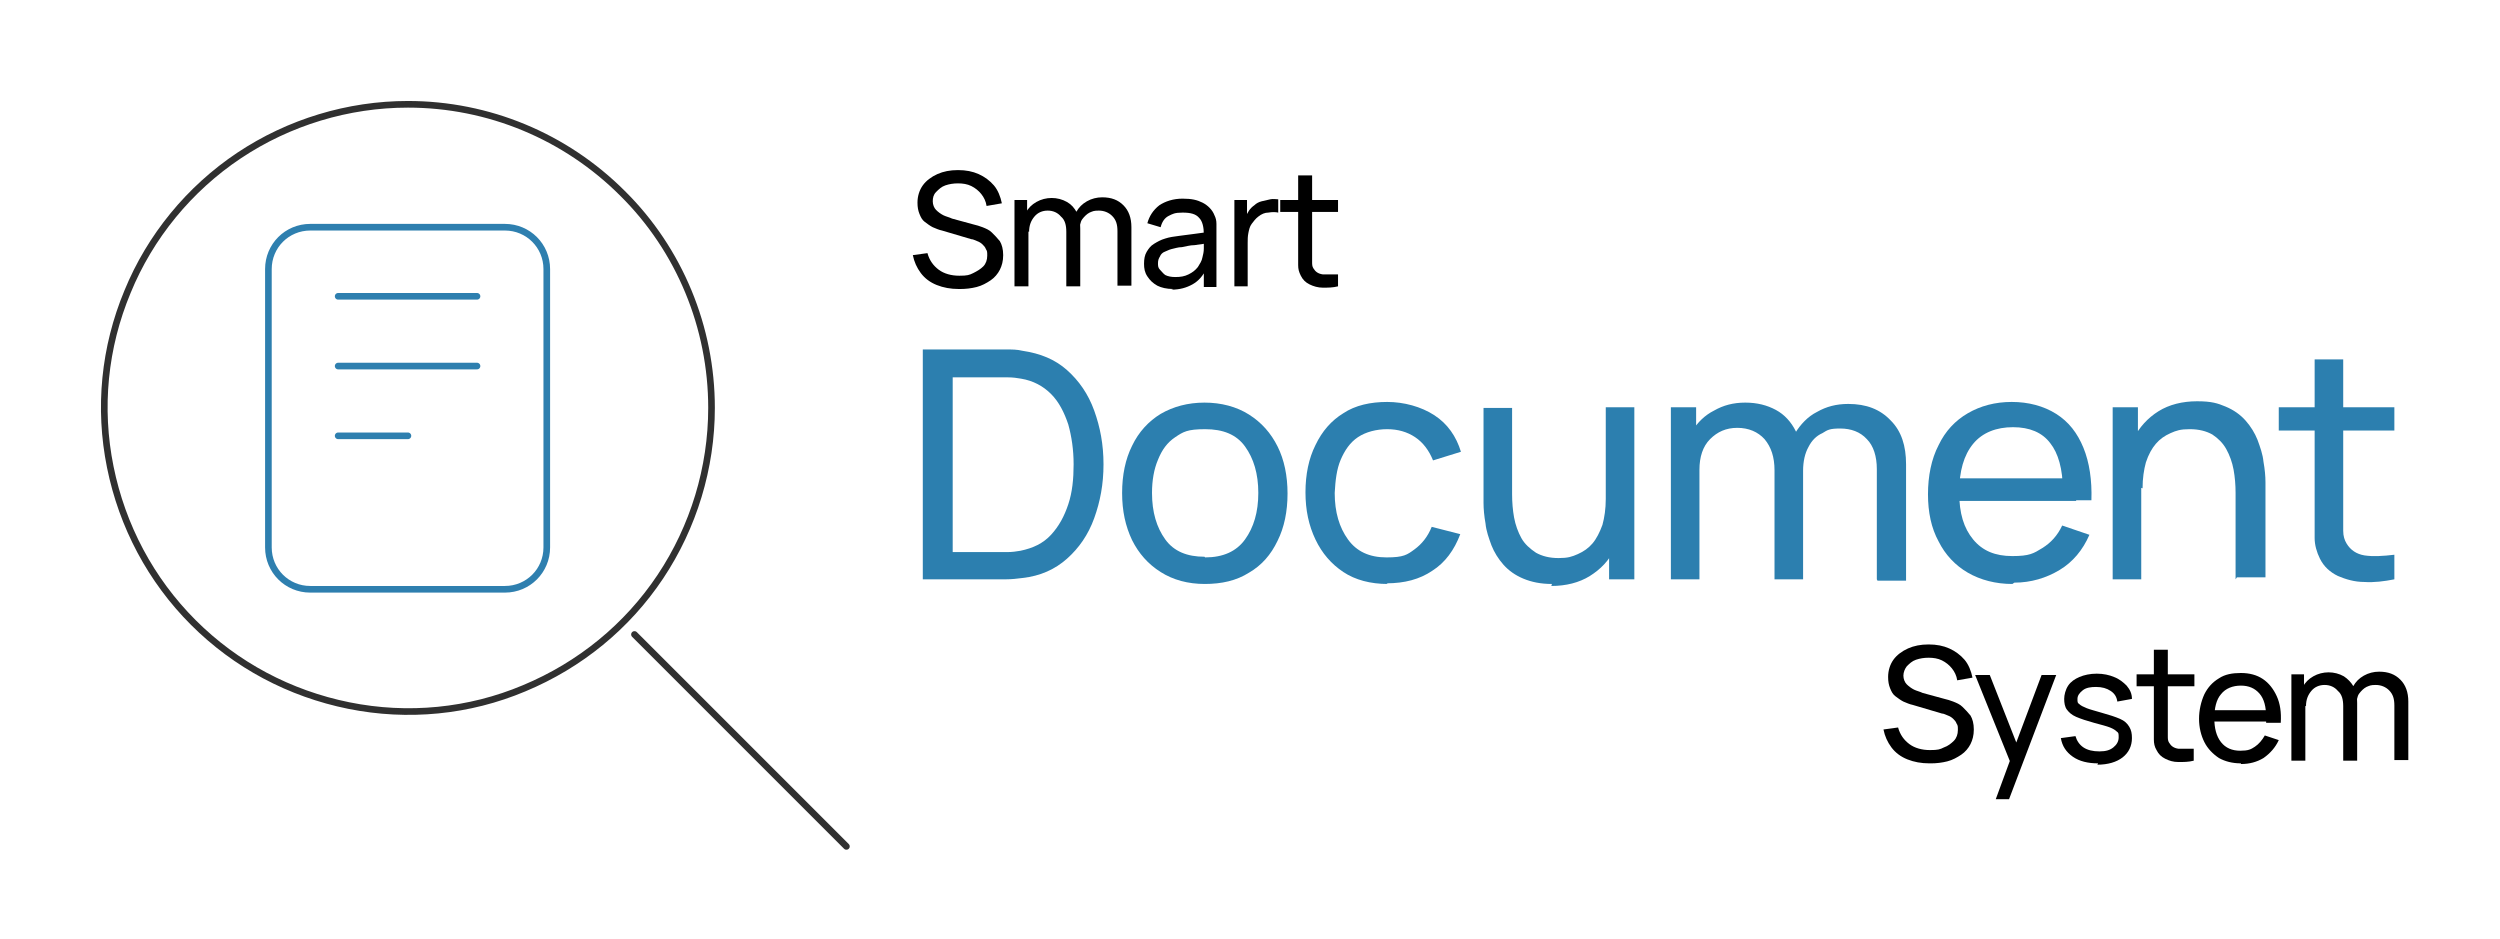 <svg xmlns="http://www.w3.org/2000/svg" id="Layer_1" viewBox="0 0 376.3 141.4"><defs><style>      .st0, .st1, .st2, .st3 {        fill: none;      }      .st0, .st3 {        stroke: #303030;        stroke-miterlimit: 10;      }      .st1, .st2 {        stroke: #2e7faf;        stroke-linejoin: round;      }      .st4 {        fill: #2c7faf;      }      .st2, .st3 {        stroke-linecap: round;      }    </style></defs><g><g><path d="M144.3,43.5c-1.2,0-2.3-.2-3.3-.6s-1.8-1-2.4-1.8c-.6-.8-1-1.7-1.2-2.7l2.2-.3c.3,1.1.9,1.9,1.7,2.5s1.9.9,3.1.9,1.5-.1,2.1-.4,1.1-.6,1.5-1,.6-1,.6-1.6,0-.7-.2-1c-.1-.3-.3-.5-.5-.7-.2-.2-.5-.4-.8-.5-.3-.1-.6-.3-.9-.3l-4.4-1.3c-.5-.1-.9-.3-1.4-.5-.4-.2-.8-.5-1.2-.8s-.6-.7-.8-1.2c-.2-.5-.3-1-.3-1.7,0-1,.3-1.9.8-2.6.5-.7,1.3-1.3,2.2-1.7s1.9-.6,3.1-.6c1.2,0,2.2.2,3.1.6s1.7,1,2.3,1.7,1,1.7,1.2,2.7l-2.3.4c-.1-.7-.4-1.3-.8-1.8-.4-.5-.9-.9-1.5-1.2-.6-.3-1.3-.4-2-.4-.7,0-1.3.1-1.9.3s-1,.6-1.4,1-.5.9-.5,1.4.2,1,.5,1.3c.3.3.7.6,1.1.8.4.2.9.3,1.3.5l3.3.9c.4.1.8.2,1.3.4.5.2,1,.4,1.4.8s.8.8,1.2,1.3c.3.5.5,1.2.5,2.1s-.2,1.6-.5,2.2c-.3.6-.8,1.2-1.4,1.6-.6.4-1.3.8-2.1,1-.8.2-1.6.3-2.5.3Z"></path><path d="M152.7,43.1v-13h1.9v3.5h.2v9.5h-2.1ZM160.5,43.1v-8.2c0-1-.2-1.8-.8-2.3-.5-.6-1.2-.9-2-.9s-1.5.3-2,.9c-.5.6-.8,1.3-.8,2.3l-1.1-.7c0-.8.2-1.6.6-2.2.4-.7.9-1.2,1.6-1.6s1.5-.6,2.3-.6,1.6.2,2.3.6,1.1.9,1.5,1.6c.4.7.5,1.5.5,2.4v8.7h-2.1ZM168.2,43.1v-8.3c0-1-.2-1.7-.8-2.3-.5-.5-1.2-.8-2-.8s-.9.1-1.4.3c-.4.2-.8.6-1.1,1s-.4,1.1-.4,1.8l-1.1-.5c0-.9.2-1.7.6-2.4.4-.7.9-1.2,1.6-1.6.7-.4,1.5-.6,2.3-.6,1.4,0,2.4.4,3.2,1.2.8.8,1.2,1.9,1.2,3.3v8.8h-2.1Z"></path><path d="M176.6,43.5c-1,0-1.8-.2-2.4-.5-.7-.4-1.1-.8-1.5-1.4s-.5-1.2-.5-1.9.1-1.3.4-1.8c.3-.5.6-.9,1.1-1.2s1-.6,1.7-.8c.6-.2,1.3-.3,2.1-.4.8-.1,1.5-.2,2.3-.3.8-.1,1.5-.2,2.2-.3l-.8.4c0-1.1-.2-2-.7-2.5-.5-.6-1.3-.8-2.5-.8s-1.5.2-2.1.5-1,.9-1.2,1.7l-2-.6c.3-1.1.9-2,1.8-2.7.9-.6,2.1-1,3.5-1s2.2.2,3,.6c.8.4,1.5,1.1,1.8,1.9.2.4.3.8.3,1.3,0,.5,0,1,0,1.5v8h-1.9v-3.1l.4.3c-.5,1.1-1.2,1.9-2.1,2.4-.9.5-1.9.8-3.2.8ZM176.9,41.7c.8,0,1.4-.1,2-.4.6-.3,1-.6,1.4-1.1.3-.5.6-.9.7-1.5.1-.4.2-.8.2-1.3,0-.5,0-.9,0-1.1l.7.3c-.7.1-1.4.2-2.1.3-.7,0-1.3.2-1.9.3-.6,0-1.1.2-1.6.3-.4.1-.7.3-1,.4s-.6.4-.7.7c-.2.3-.3.6-.3,1s0,.7.3,1,.5.6.8.8c.4.2.9.3,1.5.3Z"></path><path d="M185.8,43.1v-13h1.9v3.1l-.3-.4c.2-.4.4-.8.6-1.1.2-.3.5-.6.8-.8.3-.3.7-.5,1.1-.6.4-.1.9-.2,1.3-.3s.9,0,1.2,0v2c-.4-.1-.9-.1-1.5,0-.5,0-1,.2-1.5.6-.4.3-.7.7-1,1.1s-.4.9-.5,1.4-.1,1-.1,1.5v6.5h-2.1Z"></path><path d="M192.7,31.9v-1.8h8.7v1.8h-8.7ZM201.4,43.1c-.8.2-1.5.2-2.3.2-.7,0-1.4-.2-2-.5-.6-.3-1-.7-1.3-1.3s-.4-1-.4-1.6c0-.5,0-1.1,0-1.8v-11.7h2.1v11.6c0,.5,0,1,0,1.4s0,.7.2,1c.3.5.7.8,1.4.9.6,0,1.4,0,2.3,0v1.8Z"></path></g><g><path class="st4" d="M138.9,87.2v-34.6h10.7c.4,0,1,0,1.8,0,.9,0,1.7,0,2.5.2,2.7.4,4.9,1.3,6.7,2.9,1.8,1.6,3.2,3.6,4.1,6.1.9,2.5,1.4,5.1,1.4,8.1s-.5,5.6-1.4,8.1c-.9,2.5-2.3,4.5-4.1,6.1-1.8,1.6-4,2.6-6.7,2.9-.8.1-1.6.2-2.5.2-.9,0-1.5,0-1.8,0h-10.7ZM143.3,83.1h6.3c.6,0,1.3,0,2,0,.8,0,1.4-.1,2-.2,1.9-.4,3.4-1.1,4.6-2.4s2-2.8,2.6-4.6.8-3.8.8-6-.3-4.2-.8-6c-.6-1.8-1.4-3.4-2.6-4.6-1.2-1.2-2.7-2-4.5-2.3-.6-.1-1.2-.2-2-.2-.8,0-1.4,0-2,0h-6.3v26.4Z"></path><path class="st4" d="M181.4,87.9c-2.6,0-4.8-.6-6.7-1.8-1.9-1.2-3.3-2.8-4.3-4.8-1-2.1-1.5-4.4-1.5-7.1s.5-5.1,1.5-7.1c1-2.1,2.5-3.7,4.3-4.8,1.9-1.1,4.1-1.7,6.6-1.7s4.8.6,6.7,1.8c1.9,1.2,3.3,2.8,4.3,4.8,1,2,1.5,4.4,1.5,7.1s-.5,5.1-1.5,7.1c-1,2.1-2.4,3.7-4.3,4.8-1.9,1.2-4.1,1.7-6.7,1.7ZM181.4,83.9c2.7,0,4.7-.9,6-2.7,1.3-1.8,2-4.1,2-7s-.7-5.2-2-7-3.3-2.6-6-2.6-3.3.4-4.5,1.2c-1.2.8-2,1.9-2.6,3.4-.6,1.4-.9,3.1-.9,5,0,2.9.7,5.2,2,7,1.3,1.8,3.3,2.6,5.9,2.6Z"></path><path class="st4" d="M208.9,87.9c-2.6,0-4.9-.6-6.7-1.8-1.8-1.2-3.2-2.8-4.2-4.9-1-2.1-1.5-4.4-1.5-7.1,0-2.7.5-5.1,1.5-7.1,1-2.1,2.4-3.7,4.2-4.8,1.8-1.2,4.1-1.7,6.6-1.7s5.1.7,7.1,2,3.3,3.2,4,5.5l-4.2,1.3c-.6-1.5-1.5-2.7-2.7-3.5-1.2-.8-2.6-1.2-4.2-1.2s-3.2.4-4.4,1.2c-1.2.8-2,2-2.6,3.4-.6,1.4-.8,3.1-.9,5,0,2.9.7,5.2,2,7,1.3,1.8,3.2,2.7,5.8,2.7s3.1-.4,4.2-1.2c1.1-.8,2-1.9,2.6-3.4l4.3,1.1c-.9,2.4-2.3,4.3-4.2,5.5-1.9,1.3-4.2,1.9-6.9,1.9Z"></path><path class="st4" d="M233.6,87.9c-1.7,0-3.1-.3-4.3-.8s-2.2-1.2-3-2.1c-.8-.9-1.4-1.9-1.8-2.9-.4-1.1-.8-2.2-.9-3.3-.2-1.1-.3-2.2-.3-3.1v-14.3h4.3v13c0,1.2.1,2.4.3,3.5.2,1.1.6,2.2,1.1,3.1s1.3,1.6,2.2,2.2c.9.5,2,.8,3.4.8s2-.2,2.9-.6,1.6-.9,2.2-1.6c.6-.7,1.1-1.7,1.5-2.8.3-1.1.5-2.4.5-3.9l2.8.9c0,2.5-.5,4.6-1.4,6.5s-2.2,3.2-3.8,4.2c-1.6,1-3.6,1.5-5.8,1.5ZM242.2,87.2v-6.9h-.5v-19h4.3v25.9h-3.8Z"></path><path class="st4" d="M251.5,87.2v-25.9h3.8v6.9h.5v19h-4.3ZM267.1,87.2v-16.4c0-2-.5-3.5-1.5-4.7-1-1.1-2.4-1.7-4.1-1.7s-3,.6-4.1,1.7-1.6,2.7-1.6,4.6l-2.3-1.3c0-1.7.4-3.2,1.2-4.5.8-1.3,1.9-2.4,3.3-3.1,1.4-.8,2.9-1.2,4.7-1.2s3.3.4,4.6,1.1c1.3.7,2.3,1.8,3,3.2.7,1.4,1.1,3,1.1,4.9v17.4h-4.3ZM282.5,87.2v-16.6c0-1.9-.5-3.5-1.5-4.5-1-1.1-2.4-1.6-4-1.6s-1.9.2-2.7.7c-.9.4-1.6,1.1-2.1,2.1-.5.9-.8,2.1-.8,3.6l-2.3-.9c0-1.8.3-3.5,1.1-4.8s1.9-2.5,3.3-3.2c1.4-.8,2.9-1.2,4.7-1.2,2.7,0,4.8.8,6.4,2.5,1.6,1.6,2.3,3.8,2.3,6.6v17.5h-4.3Z"></path><path class="st4" d="M302.9,87.9c-2.5,0-4.8-.6-6.7-1.7-1.9-1.1-3.4-2.7-4.4-4.7-1.1-2-1.6-4.4-1.6-7.1s.5-5.3,1.6-7.4c1-2.1,2.5-3.7,4.4-4.8,1.9-1.1,4.1-1.7,6.6-1.7s4.8.6,6.7,1.8,3.2,2.9,4.1,5.1c.9,2.2,1.3,4.9,1.2,7.9h-4.3v-1.5c0-3.2-.7-5.6-1.9-7.1-1.2-1.6-3.1-2.4-5.6-2.4s-4.6.8-6,2.5c-1.4,1.7-2.1,4.1-2.1,7.3s.7,5.4,2.1,7.1c1.4,1.7,3.3,2.5,5.9,2.5s3.2-.4,4.5-1.2c1.3-.8,2.3-1.9,3-3.4l4.1,1.4c-1,2.3-2.5,4.1-4.5,5.3s-4.3,1.9-6.8,1.9ZM293.3,75.4v-3.4h19.2v3.4h-19.2Z"></path><path class="st4" d="M318,87.2v-25.9h3.8v6.9h.5v19h-4.3ZM336.5,87.2v-13c0-1.2-.1-2.4-.3-3.5-.2-1.1-.6-2.2-1.1-3.1-.5-.9-1.2-1.6-2.1-2.2-.9-.5-2-.8-3.4-.8s-2,.2-2.9.6c-.9.4-1.6.9-2.2,1.6s-1.1,1.6-1.5,2.8c-.3,1.1-.5,2.4-.5,3.9l-2.8-.9c0-2.5.5-4.6,1.4-6.5.9-1.8,2.2-3.2,3.8-4.2,1.6-1,3.6-1.5,5.8-1.5s3.1.3,4.3.8c1.2.5,2.2,1.2,3,2.1.8.9,1.4,1.9,1.8,2.9.4,1.1.8,2.2.9,3.3.2,1.1.3,2.2.3,3.1v14.3h-4.3Z"></path><path class="st4" d="M343,64.8v-3.5h17.4v3.5h-17.4ZM360.4,87.2c-1.5.3-3.1.5-4.5.4-1.5,0-2.8-.4-4-.9-1.2-.6-2.1-1.4-2.7-2.6-.5-1-.8-2.1-.8-3.1s0-2.2,0-3.6v-23.3h4.3v23.1c0,1.1,0,2,0,2.7,0,.8.2,1.4.5,1.9.6,1,1.5,1.6,2.7,1.8,1.3.2,2.8.1,4.5-.1v3.7Z"></path></g><g><path d="M290.4,114.9c-1.2,0-2.3-.2-3.3-.6s-1.8-1-2.4-1.8c-.6-.8-1-1.7-1.2-2.7l2.2-.3c.3,1.1.9,1.9,1.7,2.5s1.9.9,3.1.9,1.5-.1,2.1-.4c.6-.2,1.1-.6,1.5-1s.6-1,.6-1.6,0-.7-.2-1c-.1-.3-.3-.5-.5-.7-.2-.2-.5-.4-.8-.5s-.6-.3-.9-.3l-4.4-1.3c-.5-.1-.9-.3-1.4-.5-.4-.2-.8-.5-1.2-.8s-.6-.7-.8-1.2c-.2-.5-.3-1-.3-1.7,0-1,.3-1.9.8-2.6.5-.7,1.3-1.3,2.2-1.7s1.9-.6,3.1-.6c1.2,0,2.2.2,3.1.6s1.7,1,2.3,1.7,1,1.7,1.2,2.7l-2.3.4c-.1-.7-.4-1.3-.8-1.8-.4-.5-.9-.9-1.5-1.2s-1.3-.4-2-.4c-.7,0-1.3.1-1.9.3-.6.2-1,.6-1.4,1-.3.4-.5.9-.5,1.4s.2,1,.5,1.3c.3.3.7.6,1.1.8.4.2.9.3,1.3.5l3.3.9c.4.1.8.2,1.3.4.5.2,1,.4,1.4.8s.8.8,1.2,1.3c.3.5.5,1.2.5,2.1s-.2,1.6-.5,2.2c-.3.6-.8,1.2-1.4,1.6-.6.4-1.3.8-2.1,1-.8.2-1.6.3-2.5.3Z"></path><path d="M300.4,120.3l2.5-6.8v2s-5.6-13.9-5.6-13.9h2.2l4.4,11.2h-.8l4.2-11.2h2.2l-7.1,18.7h-2.1Z"></path><path d="M315.8,114.9c-1.5,0-2.8-.3-3.8-1-1-.7-1.6-1.6-1.8-2.8l2.2-.3c.2.7.6,1.3,1.2,1.7s1.4.6,2.4.6,1.6-.2,2.1-.6c.5-.4.8-.9.8-1.5s0-.7-.3-.9c-.2-.2-.5-.4-1-.6-.5-.2-1.3-.4-2.4-.7-1.1-.3-2-.6-2.7-.9s-1.1-.7-1.4-1.1c-.3-.4-.4-1-.4-1.6s.2-1.4.6-2c.4-.6,1-1,1.7-1.3s1.6-.5,2.6-.5,1.9.2,2.6.5c.8.3,1.4.8,1.9,1.3.5.6.8,1.2.8,2l-2.2.4c-.1-.7-.4-1.2-1-1.6-.6-.4-1.3-.6-2.2-.6-.8,0-1.5.1-2,.5s-.8.8-.8,1.3,0,.6.3.8c.2.2.6.4,1.1.6.5.2,1.3.4,2.3.7,1.1.3,2,.6,2.7.9.7.3,1.1.7,1.4,1.2.3.5.4,1,.4,1.7,0,1.2-.5,2.2-1.4,2.9s-2.2,1.1-3.8,1.1Z"></path><path d="M321.6,103.3v-1.8h8.7v1.8h-8.7ZM330.2,114.5c-.8.2-1.5.2-2.3.2s-1.4-.2-2-.5c-.6-.3-1-.7-1.3-1.3-.3-.5-.4-1-.4-1.6,0-.5,0-1.1,0-1.8v-11.7h2.1v11.6c0,.5,0,1,0,1.4s0,.7.2,1c.3.5.7.8,1.4.9.6,0,1.4,0,2.3,0v1.8Z"></path><path d="M337.3,114.9c-1.3,0-2.4-.3-3.3-.8-.9-.6-1.7-1.4-2.2-2.4s-.8-2.2-.8-3.5.3-2.6.8-3.7c.5-1,1.2-1.8,2.2-2.4.9-.6,2-.8,3.3-.8s2.4.3,3.3.9c.9.6,1.6,1.5,2.1,2.6.5,1.1.7,2.4.6,4h-2.2v-.8c0-1.6-.3-2.8-1-3.6s-1.6-1.2-2.8-1.2-2.3.4-3,1.3c-.7.8-1,2.1-1,3.6s.3,2.7,1,3.6,1.7,1.3,2.9,1.3,1.6-.2,2.2-.6c.6-.4,1.1-1,1.5-1.7l2.1.7c-.5,1.1-1.3,2-2.3,2.7-1,.6-2.1.9-3.4.9ZM332.6,108.6v-1.7h9.6v1.7h-9.6Z"></path><path d="M344.9,114.5v-13h1.9v3.5h.2v9.5h-2.1ZM352.7,114.5v-8.2c0-1-.2-1.8-.8-2.3-.5-.6-1.2-.9-2-.9s-1.5.3-2,.9c-.5.6-.8,1.3-.8,2.3l-1.1-.7c0-.8.2-1.6.6-2.2.4-.7.9-1.2,1.6-1.6s1.5-.6,2.3-.6,1.6.2,2.3.6c.6.4,1.1.9,1.5,1.6.4.7.5,1.5.5,2.4v8.7h-2.1ZM360.4,114.5v-8.3c0-1-.2-1.7-.8-2.3-.5-.5-1.2-.8-2-.8s-.9.1-1.4.3c-.4.2-.8.6-1.1,1s-.4,1.1-.4,1.8l-1.1-.5c0-.9.2-1.7.6-2.4.4-.7.9-1.2,1.6-1.6.7-.4,1.5-.6,2.3-.6,1.4,0,2.4.4,3.2,1.2s1.2,1.9,1.2,3.3v8.8h-2.1Z"></path></g></g><g><path class="st0" d="M61.4,15.7c-9,0-17.9,2.7-25.4,7.7-7.5,5-13.4,12.2-16.8,20.5-3.5,8.4-4.4,17.5-2.6,26.4,1.8,8.9,6.1,17,12.5,23.4,6.4,6.4,14.5,10.7,23.4,12.5,8.9,1.8,18.1.9,26.4-2.6,8.4-3.5,15.5-9.3,20.5-16.8,5-7.5,7.7-16.4,7.7-25.4,0-12.1-4.8-23.8-13.4-32.3-8.6-8.6-20.2-13.4-32.3-13.4h0Z"></path><path class="st3" d="M95.5,95.5l31.9,31.9"></path><path class="st1" d="M76,34.2h-29.3c-3.5,0-6.3,2.8-6.3,6.3v41.9c0,3.5,2.8,6.3,6.3,6.3h29.3c3.5,0,6.3-2.8,6.3-6.3v-41.9c0-3.5-2.8-6.3-6.3-6.3Z"></path><path class="st2" d="M50.9,44.6h20.9"></path><path class="st2" d="M50.9,55.1h20.9"></path><path class="st2" d="M50.9,65.6h10.5"></path></g></svg>